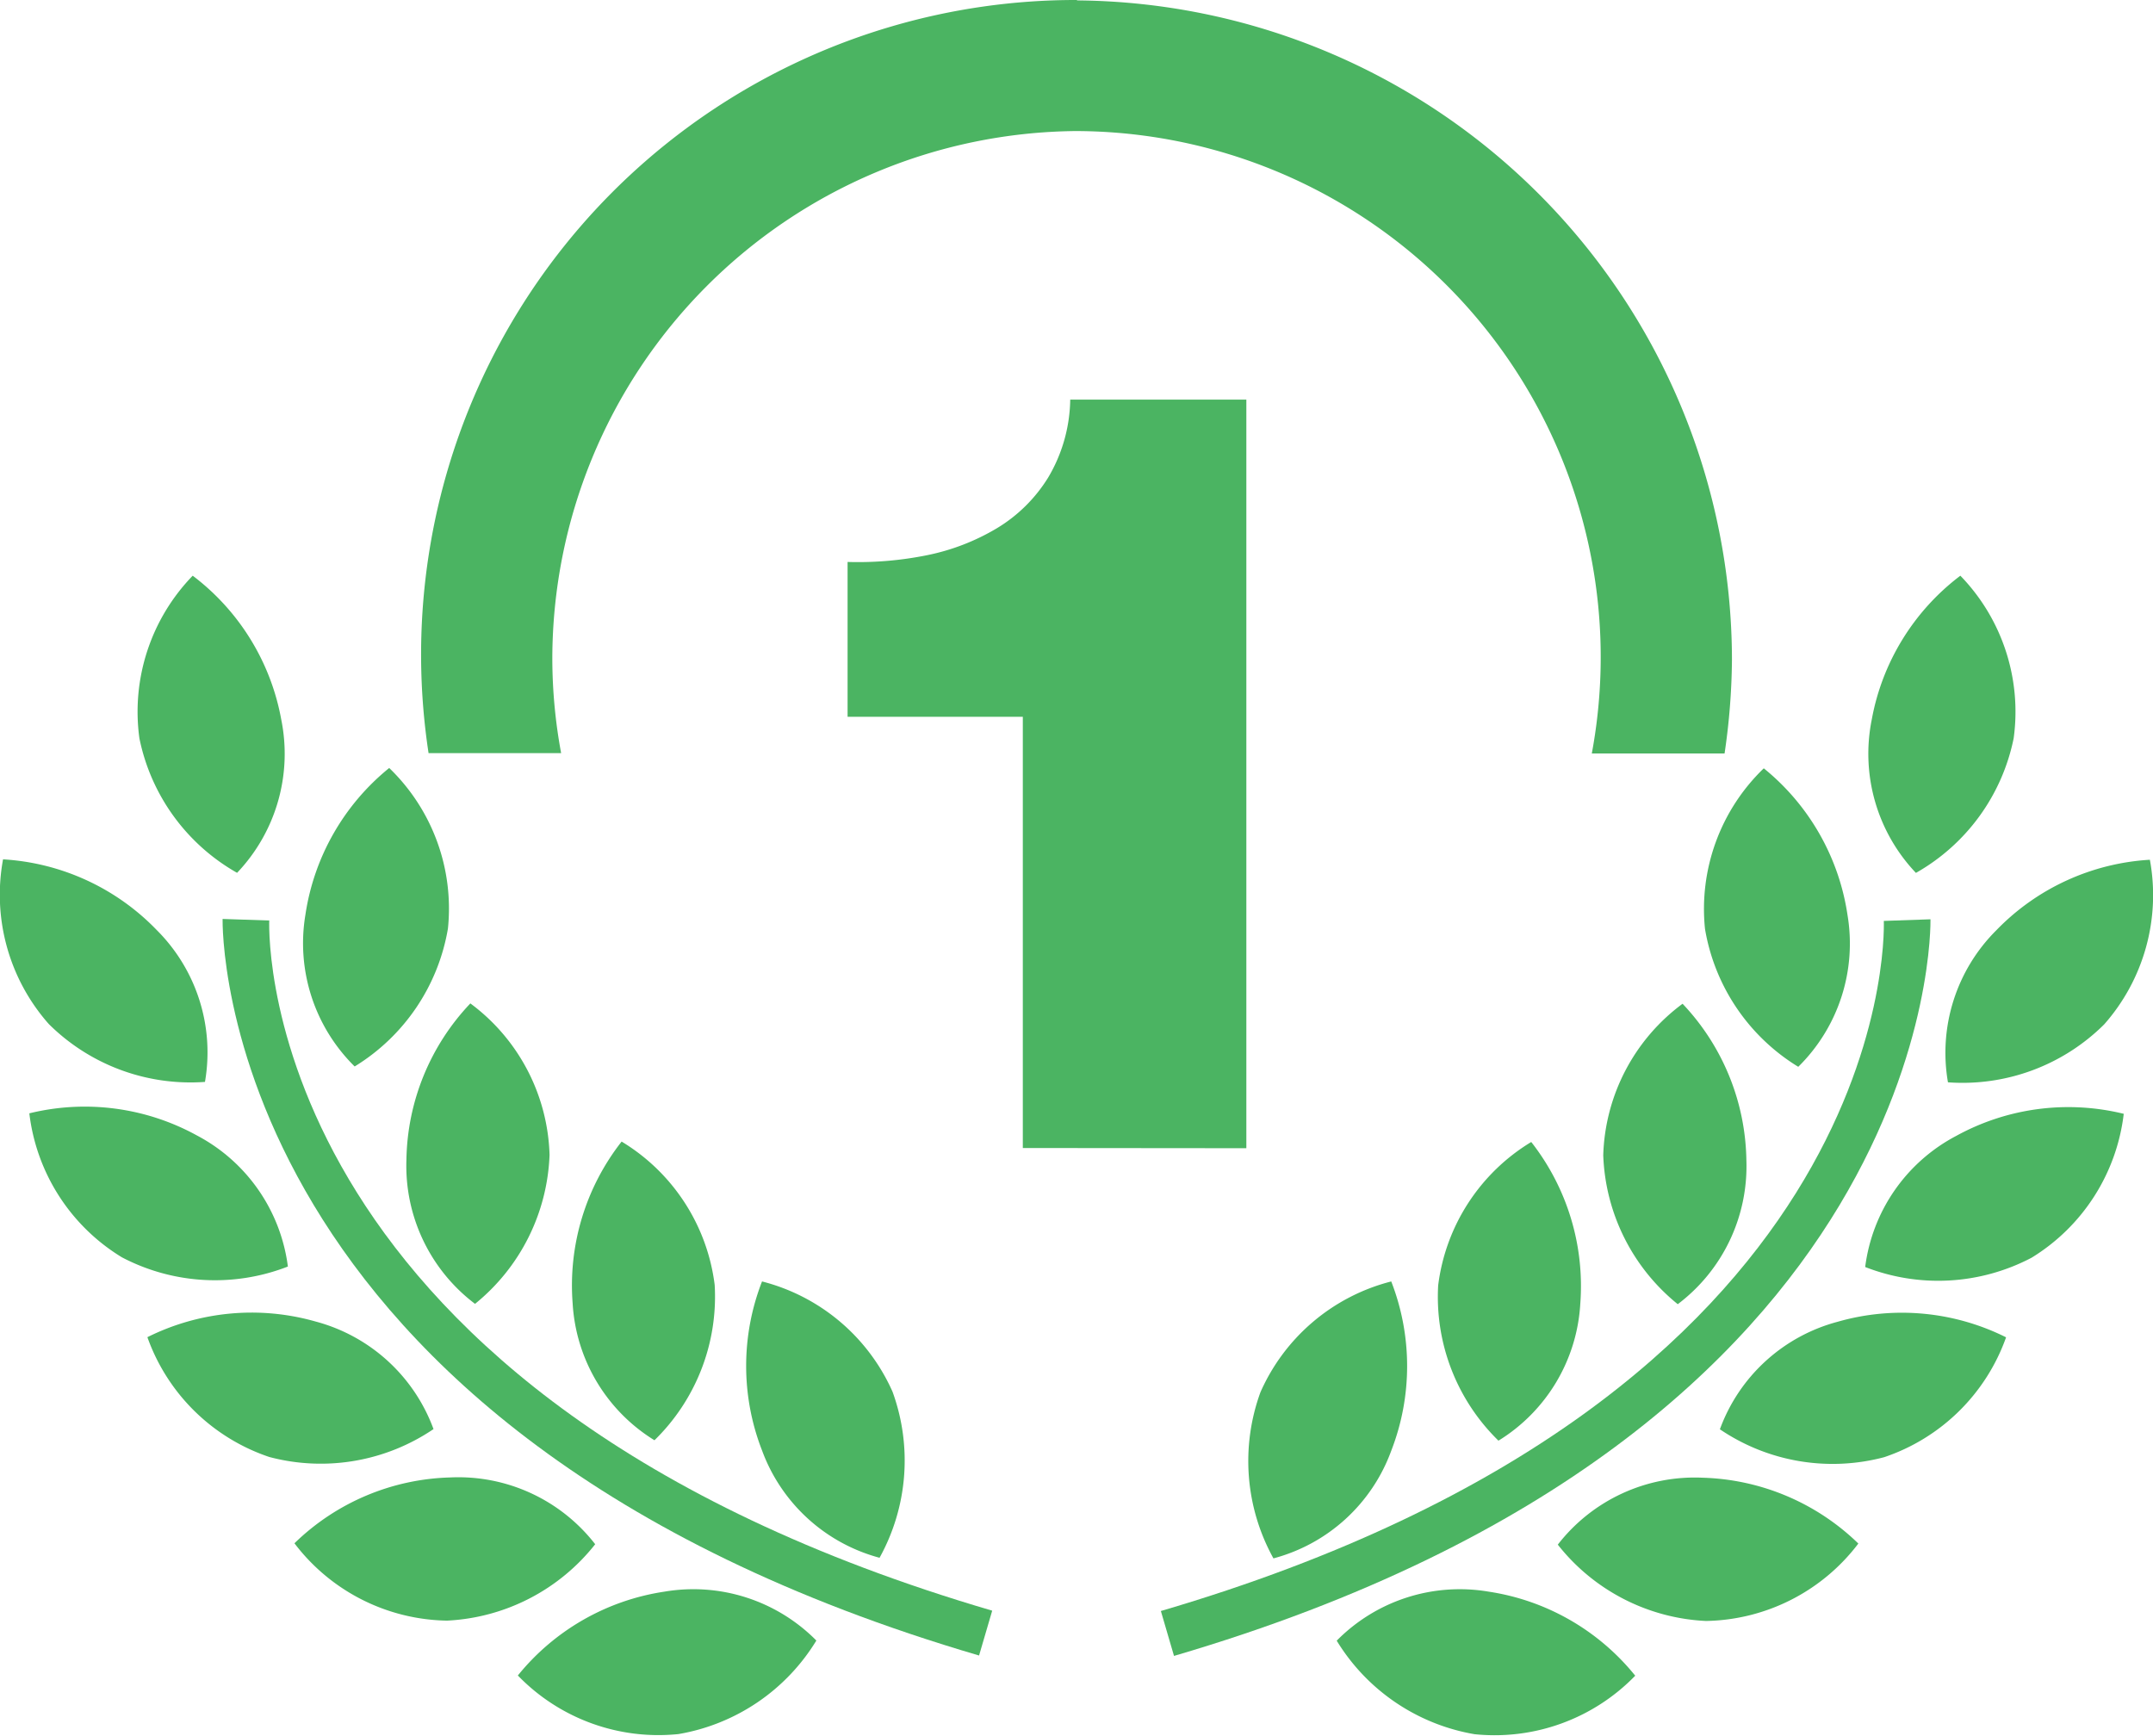 <?xml version="1.0" encoding="UTF-8"?> <svg xmlns="http://www.w3.org/2000/svg" viewBox="0 0 31.785 25.633"> <defs> <style>.a{fill:#4bb462;}</style> </defs> <title>1</title> <path class="a" d="M3.026,15.974a2.551,2.551,0,0,0-.714-2.244A3.43,3.43,0,0,0,.045,12.688,2.881,2.881,0,0,0,.72,15.119,2.968,2.968,0,0,0,3.026,15.974Z"></path> <path class="a" d="M18.4,16.953V5.9H15.8a2.319,2.319,0,0,1-.326,1.151,2.256,2.256,0,0,1-.753.746,3.275,3.275,0,0,1-1.033.4,5.136,5.136,0,0,1-1.175.1v2.286H15.1v6.367Z"></path> <path class="a" d="M8.284,11.12a7.7,7.7,0,0,1-.13-1.385,7.8,7.8,0,0,1,7.73-7.8v0A7.767,7.767,0,0,1,23.5,11.125H25.46a9.877,9.877,0,0,0,.109-1.385A9.747,9.747,0,0,0,15.9.006V0A9.664,9.664,0,0,0,6.327,11.12Z"></path> <path class="a" d="M5.236,15.746a2.967,2.967,0,0,0,1.377-2.037,2.883,2.883,0,0,0-.867-2.37,3.44,3.44,0,0,0-1.237,2.166A2.553,2.553,0,0,0,5.236,15.746Z"></path> <path class="a" d="M6,17.124a2.554,2.554,0,0,0,1.013,2.127,2.969,2.969,0,0,0,1.1-2.2,2.887,2.887,0,0,0-1.169-2.236A3.429,3.429,0,0,0,6,17.124Z"></path> <path class="a" d="M9.177,16.855a3.441,3.441,0,0,0-.723,2.389,2.547,2.547,0,0,0,1.208,2.021,2.963,2.963,0,0,0,.889-2.293A2.89,2.89,0,0,0,9.177,16.855Z"></path> <path class="a" d="M12.985,23a2.965,2.965,0,0,0,.191-2.453A2.891,2.891,0,0,0,11.25,18.92a3.437,3.437,0,0,0,0,2.495A2.551,2.551,0,0,0,12.985,23Z"></path> <path class="a" d="M3.5,12.887a2.548,2.548,0,0,0,.652-2.264A3.431,3.431,0,0,0,2.845,8.5a2.884,2.884,0,0,0-.787,2.4A2.957,2.957,0,0,0,3.5,12.887Z"></path> <path class="a" d="M4.25,18.7a2.555,2.555,0,0,0-1.344-1.936,3.435,3.435,0,0,0-2.473-.326A2.887,2.887,0,0,0,1.8,18.564,2.96,2.96,0,0,0,4.25,18.7Z"></path> <path class="a" d="M6.4,21.1a2.554,2.554,0,0,0-1.74-1.588,3.447,3.447,0,0,0-2.484.231,2.885,2.885,0,0,0,1.8,1.769A2.966,2.966,0,0,0,6.4,21.1Z"></path> <path class="a" d="M8.787,22.8a2.556,2.556,0,0,0-2.14-.986,3.426,3.426,0,0,0-2.3.972A2.883,2.883,0,0,0,6.6,23.928,2.969,2.969,0,0,0,8.787,22.8Z"></path> <path class="a" d="M9.81,23.5a3.439,3.439,0,0,0-2.165,1.238,2.886,2.886,0,0,0,2.371.865,2.966,2.966,0,0,0,2.036-1.381A2.553,2.553,0,0,0,9.81,23.5Z"></path> <path class="a" d="M3.975,13.591l-.689-.023c0,.074-.138,7.559,11.168,10.875l.194-.662C3.882,20.623,3.965,13.878,3.975,13.591Z"></path> <path class="a" d="M28.758,15.98a2.966,2.966,0,0,0,2.306-.855,2.885,2.885,0,0,0,.675-2.431,3.432,3.432,0,0,0-2.267,1.041A2.552,2.552,0,0,0,28.758,15.98Z"></path> <path class="a" d="M25.171,13.714a2.961,2.961,0,0,0,1.377,2.037,2.554,2.554,0,0,0,.727-2.241,3.435,3.435,0,0,0-1.236-2.166A2.882,2.882,0,0,0,25.171,13.714Z"></path> <path class="a" d="M23.669,17.056a2.961,2.961,0,0,0,1.1,2.2,2.552,2.552,0,0,0,1.013-2.127,3.433,3.433,0,0,0-.942-2.309A2.889,2.889,0,0,0,23.669,17.056Z"></path> <path class="a" d="M21.232,18.978a2.966,2.966,0,0,0,.89,2.293A2.545,2.545,0,0,0,23.33,19.25a3.45,3.45,0,0,0-.724-2.389A2.893,2.893,0,0,0,21.232,18.978Z"></path> <path class="a" d="M18.608,20.556a2.966,2.966,0,0,0,.192,2.453,2.546,2.546,0,0,0,1.739-1.589,3.448,3.448,0,0,0,0-2.5A2.893,2.893,0,0,0,18.608,20.556Z"></path> <path class="a" d="M29.728,10.9a2.884,2.884,0,0,0-.787-2.4,3.435,3.435,0,0,0-1.308,2.124,2.553,2.553,0,0,0,.652,2.264A2.958,2.958,0,0,0,29.728,10.9Z"></path> <path class="a" d="M28.88,16.771a2.55,2.55,0,0,0-1.344,1.936,2.961,2.961,0,0,0,2.456-.137,2.889,2.889,0,0,0,1.361-2.125A3.435,3.435,0,0,0,28.88,16.771Z"></path> <path class="a" d="M27.131,19.515a2.547,2.547,0,0,0-1.74,1.588,2.966,2.966,0,0,0,2.425.412,2.888,2.888,0,0,0,1.8-1.77A3.439,3.439,0,0,0,27.131,19.515Z"></path> <path class="a" d="M25.138,21.818a2.557,2.557,0,0,0-2.14.988,2.96,2.96,0,0,0,2.187,1.127,2.883,2.883,0,0,0,2.25-1.143A3.436,3.436,0,0,0,25.138,21.818Z"></path> <path class="a" d="M21.976,23.5a2.551,2.551,0,0,0-2.242.724,2.969,2.969,0,0,0,2.036,1.381,2.891,2.891,0,0,0,2.371-.864A3.436,3.436,0,0,0,21.976,23.5Z"></path> <path class="a" d="M28.5,13.573l-.689.024c.009.285.091,7.03-10.673,10.189l.194.663C28.639,21.132,28.5,13.648,28.5,13.573Z"></path> </svg> 